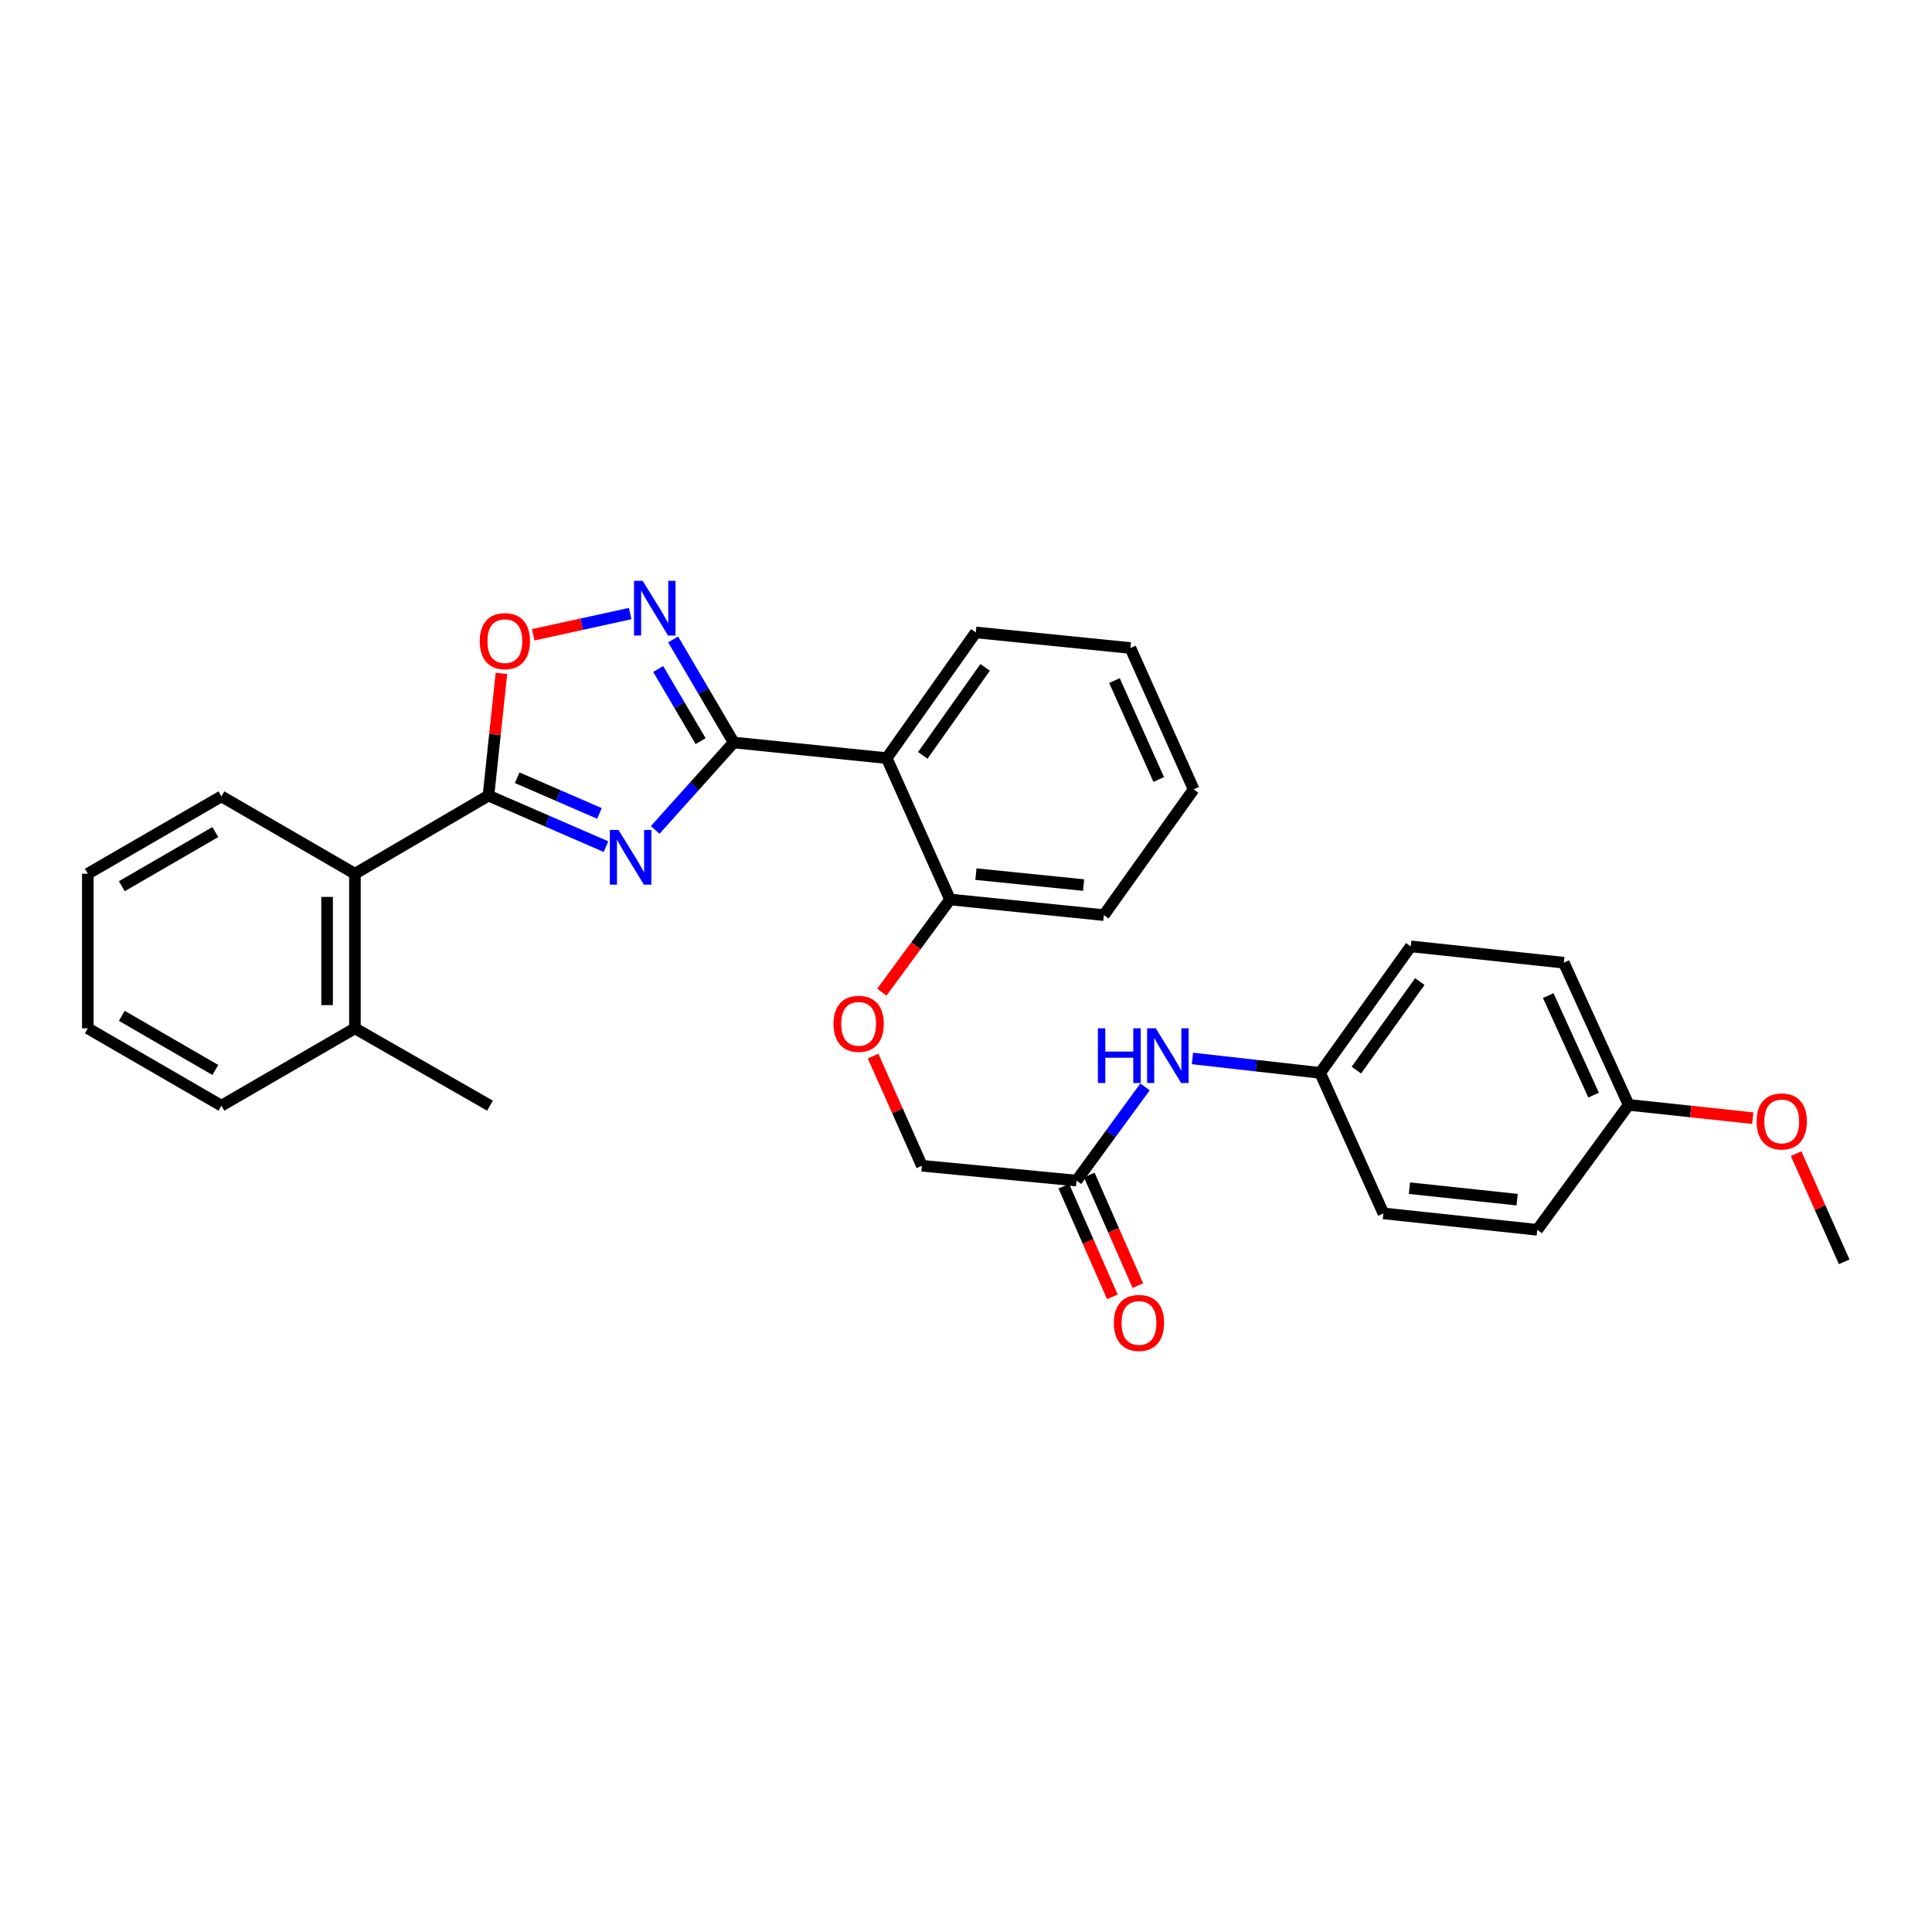 <?xml version='1.0' encoding='iso-8859-1'?>
<svg version='1.1' baseProfile='full'
              xmlns='http://www.w3.org/2000/svg'
                      xmlns:rdkit='http://www.rdkit.org/xml'
                      xmlns:xlink='http://www.w3.org/1999/xlink'
                  xml:space='preserve'
width='1000px' height='1000px' viewBox='0 0 1000 1000'>
<!-- END OF HEADER -->
<rect style='opacity:1.0;fill:#FFFFFF;stroke:none' width='1000' height='1000' x='0' y='0'> </rect>
<path class='bond-0' d='M 339.14,429.558 L 359.45,406.936' style='fill:none;fill-rule:evenodd;stroke:#0000FF;stroke-width:6px;stroke-linecap:butt;stroke-linejoin:miter;stroke-opacity:1' />
<path class='bond-0' d='M 359.45,406.936 L 379.759,384.314' style='fill:none;fill-rule:evenodd;stroke:#000000;stroke-width:6px;stroke-linecap:butt;stroke-linejoin:miter;stroke-opacity:1' />
<path class='bond-1' d='M 313.658,438.214 L 283.242,425.013' style='fill:none;fill-rule:evenodd;stroke:#0000FF;stroke-width:6px;stroke-linecap:butt;stroke-linejoin:miter;stroke-opacity:1' />
<path class='bond-1' d='M 283.242,425.013 L 252.826,411.812' style='fill:none;fill-rule:evenodd;stroke:#000000;stroke-width:6px;stroke-linecap:butt;stroke-linejoin:miter;stroke-opacity:1' />
<path class='bond-1' d='M 310.27,421.035 L 288.979,411.795' style='fill:none;fill-rule:evenodd;stroke:#0000FF;stroke-width:6px;stroke-linecap:butt;stroke-linejoin:miter;stroke-opacity:1' />
<path class='bond-1' d='M 288.979,411.795 L 267.688,402.554' style='fill:none;fill-rule:evenodd;stroke:#000000;stroke-width:6px;stroke-linecap:butt;stroke-linejoin:miter;stroke-opacity:1' />
<path class='bond-2' d='M 379.759,384.314 L 364.086,357.642' style='fill:none;fill-rule:evenodd;stroke:#000000;stroke-width:6px;stroke-linecap:butt;stroke-linejoin:miter;stroke-opacity:1' />
<path class='bond-2' d='M 364.086,357.642 L 348.413,330.971' style='fill:none;fill-rule:evenodd;stroke:#0000FF;stroke-width:6px;stroke-linecap:butt;stroke-linejoin:miter;stroke-opacity:1' />
<path class='bond-2' d='M 362.634,383.613 L 351.663,364.943' style='fill:none;fill-rule:evenodd;stroke:#000000;stroke-width:6px;stroke-linecap:butt;stroke-linejoin:miter;stroke-opacity:1' />
<path class='bond-2' d='M 351.663,364.943 L 340.692,346.273' style='fill:none;fill-rule:evenodd;stroke:#0000FF;stroke-width:6px;stroke-linecap:butt;stroke-linejoin:miter;stroke-opacity:1' />
<path class='bond-3' d='M 379.759,384.314 L 458.964,392.399' style='fill:none;fill-rule:evenodd;stroke:#000000;stroke-width:6px;stroke-linecap:butt;stroke-linejoin:miter;stroke-opacity:1' />
<path class='bond-4' d='M 252.826,411.812 L 256.183,380.179' style='fill:none;fill-rule:evenodd;stroke:#000000;stroke-width:6px;stroke-linecap:butt;stroke-linejoin:miter;stroke-opacity:1' />
<path class='bond-4' d='M 256.183,380.179 L 259.54,348.547' style='fill:none;fill-rule:evenodd;stroke:#FF0000;stroke-width:6px;stroke-linecap:butt;stroke-linejoin:miter;stroke-opacity:1' />
<path class='bond-5' d='M 252.826,411.812 L 183.707,452.239' style='fill:none;fill-rule:evenodd;stroke:#000000;stroke-width:6px;stroke-linecap:butt;stroke-linejoin:miter;stroke-opacity:1' />
<path class='bond-30' d='M 326.182,317.58 L 301.081,323.073' style='fill:none;fill-rule:evenodd;stroke:#0000FF;stroke-width:6px;stroke-linecap:butt;stroke-linejoin:miter;stroke-opacity:1' />
<path class='bond-30' d='M 301.081,323.073 L 275.98,328.566' style='fill:none;fill-rule:evenodd;stroke:#FF0000;stroke-width:6px;stroke-linecap:butt;stroke-linejoin:miter;stroke-opacity:1' />
<path class='bond-7' d='M 458.964,392.399 L 491.73,465.568' style='fill:none;fill-rule:evenodd;stroke:#000000;stroke-width:6px;stroke-linecap:butt;stroke-linejoin:miter;stroke-opacity:1' />
<path class='bond-15' d='M 458.964,392.399 L 505.059,327.339' style='fill:none;fill-rule:evenodd;stroke:#000000;stroke-width:6px;stroke-linecap:butt;stroke-linejoin:miter;stroke-opacity:1' />
<path class='bond-15' d='M 477.636,390.971 L 509.903,345.429' style='fill:none;fill-rule:evenodd;stroke:#000000;stroke-width:6px;stroke-linecap:butt;stroke-linejoin:miter;stroke-opacity:1' />
<path class='bond-10' d='M 183.707,452.239 L 183.707,532.253' style='fill:none;fill-rule:evenodd;stroke:#000000;stroke-width:6px;stroke-linecap:butt;stroke-linejoin:miter;stroke-opacity:1' />
<path class='bond-10' d='M 169.298,464.241 L 169.298,520.251' style='fill:none;fill-rule:evenodd;stroke:#000000;stroke-width:6px;stroke-linecap:butt;stroke-linejoin:miter;stroke-opacity:1' />
<path class='bond-21' d='M 183.707,452.239 L 114.605,412.196' style='fill:none;fill-rule:evenodd;stroke:#000000;stroke-width:6px;stroke-linecap:butt;stroke-linejoin:miter;stroke-opacity:1' />
<path class='bond-6' d='M 557.214,611.074 L 477.177,603.389' style='fill:none;fill-rule:evenodd;stroke:#000000;stroke-width:6px;stroke-linecap:butt;stroke-linejoin:miter;stroke-opacity:1' />
<path class='bond-8' d='M 557.214,611.074 L 574.943,586.822' style='fill:none;fill-rule:evenodd;stroke:#000000;stroke-width:6px;stroke-linecap:butt;stroke-linejoin:miter;stroke-opacity:1' />
<path class='bond-8' d='M 574.943,586.822 L 592.671,562.569' style='fill:none;fill-rule:evenodd;stroke:#0000FF;stroke-width:6px;stroke-linecap:butt;stroke-linejoin:miter;stroke-opacity:1' />
<path class='bond-11' d='M 550.618,613.971 L 563.191,642.599' style='fill:none;fill-rule:evenodd;stroke:#000000;stroke-width:6px;stroke-linecap:butt;stroke-linejoin:miter;stroke-opacity:1' />
<path class='bond-11' d='M 563.191,642.599 L 575.764,671.227' style='fill:none;fill-rule:evenodd;stroke:#FF0000;stroke-width:6px;stroke-linecap:butt;stroke-linejoin:miter;stroke-opacity:1' />
<path class='bond-11' d='M 563.811,608.177 L 576.384,636.805' style='fill:none;fill-rule:evenodd;stroke:#000000;stroke-width:6px;stroke-linecap:butt;stroke-linejoin:miter;stroke-opacity:1' />
<path class='bond-11' d='M 576.384,636.805 L 588.957,665.433' style='fill:none;fill-rule:evenodd;stroke:#FF0000;stroke-width:6px;stroke-linecap:butt;stroke-linejoin:miter;stroke-opacity:1' />
<path class='bond-9' d='M 491.73,465.568 L 474.085,489.548' style='fill:none;fill-rule:evenodd;stroke:#000000;stroke-width:6px;stroke-linecap:butt;stroke-linejoin:miter;stroke-opacity:1' />
<path class='bond-9' d='M 474.085,489.548 L 456.44,513.528' style='fill:none;fill-rule:evenodd;stroke:#FF0000;stroke-width:6px;stroke-linecap:butt;stroke-linejoin:miter;stroke-opacity:1' />
<path class='bond-22' d='M 491.73,465.568 L 571.36,473.662' style='fill:none;fill-rule:evenodd;stroke:#000000;stroke-width:6px;stroke-linecap:butt;stroke-linejoin:miter;stroke-opacity:1' />
<path class='bond-22' d='M 505.132,452.447 L 560.873,458.112' style='fill:none;fill-rule:evenodd;stroke:#000000;stroke-width:6px;stroke-linecap:butt;stroke-linejoin:miter;stroke-opacity:1' />
<path class='bond-13' d='M 617.209,547.846 L 650.258,551.585' style='fill:none;fill-rule:evenodd;stroke:#0000FF;stroke-width:6px;stroke-linecap:butt;stroke-linejoin:miter;stroke-opacity:1' />
<path class='bond-13' d='M 650.258,551.585 L 683.307,555.325' style='fill:none;fill-rule:evenodd;stroke:#000000;stroke-width:6px;stroke-linecap:butt;stroke-linejoin:miter;stroke-opacity:1' />
<path class='bond-12' d='M 451.902,546.616 L 464.539,575.003' style='fill:none;fill-rule:evenodd;stroke:#FF0000;stroke-width:6px;stroke-linecap:butt;stroke-linejoin:miter;stroke-opacity:1' />
<path class='bond-12' d='M 464.539,575.003 L 477.177,603.389' style='fill:none;fill-rule:evenodd;stroke:#000000;stroke-width:6px;stroke-linecap:butt;stroke-linejoin:miter;stroke-opacity:1' />
<path class='bond-23' d='M 183.707,532.253 L 253.618,572.296' style='fill:none;fill-rule:evenodd;stroke:#000000;stroke-width:6px;stroke-linecap:butt;stroke-linejoin:miter;stroke-opacity:1' />
<path class='bond-24' d='M 183.707,532.253 L 114.605,572.296' style='fill:none;fill-rule:evenodd;stroke:#000000;stroke-width:6px;stroke-linecap:butt;stroke-linejoin:miter;stroke-opacity:1' />
<path class='bond-16' d='M 683.307,555.325 L 716.049,628.054' style='fill:none;fill-rule:evenodd;stroke:#000000;stroke-width:6px;stroke-linecap:butt;stroke-linejoin:miter;stroke-opacity:1' />
<path class='bond-17' d='M 683.307,555.325 L 730.203,489.841' style='fill:none;fill-rule:evenodd;stroke:#000000;stroke-width:6px;stroke-linecap:butt;stroke-linejoin:miter;stroke-opacity:1' />
<path class='bond-17' d='M 702.057,553.892 L 734.884,508.053' style='fill:none;fill-rule:evenodd;stroke:#000000;stroke-width:6px;stroke-linecap:butt;stroke-linejoin:miter;stroke-opacity:1' />
<path class='bond-14' d='M 842.982,571.872 L 809.432,498.294' style='fill:none;fill-rule:evenodd;stroke:#000000;stroke-width:6px;stroke-linecap:butt;stroke-linejoin:miter;stroke-opacity:1' />
<path class='bond-14' d='M 824.839,566.814 L 801.354,515.309' style='fill:none;fill-rule:evenodd;stroke:#000000;stroke-width:6px;stroke-linecap:butt;stroke-linejoin:miter;stroke-opacity:1' />
<path class='bond-20' d='M 842.982,571.872 L 875.105,575.315' style='fill:none;fill-rule:evenodd;stroke:#000000;stroke-width:6px;stroke-linecap:butt;stroke-linejoin:miter;stroke-opacity:1' />
<path class='bond-20' d='M 875.105,575.315 L 907.227,578.758' style='fill:none;fill-rule:evenodd;stroke:#FF0000;stroke-width:6px;stroke-linecap:butt;stroke-linejoin:miter;stroke-opacity:1' />
<path class='bond-33' d='M 842.982,571.872 L 795.679,636.547' style='fill:none;fill-rule:evenodd;stroke:#000000;stroke-width:6px;stroke-linecap:butt;stroke-linejoin:miter;stroke-opacity:1' />
<path class='bond-26' d='M 505.059,327.339 L 585.089,335.409' style='fill:none;fill-rule:evenodd;stroke:#000000;stroke-width:6px;stroke-linecap:butt;stroke-linejoin:miter;stroke-opacity:1' />
<path class='bond-19' d='M 716.049,628.054 L 795.679,636.547' style='fill:none;fill-rule:evenodd;stroke:#000000;stroke-width:6px;stroke-linecap:butt;stroke-linejoin:miter;stroke-opacity:1' />
<path class='bond-19' d='M 729.522,614.999 L 785.263,620.945' style='fill:none;fill-rule:evenodd;stroke:#000000;stroke-width:6px;stroke-linecap:butt;stroke-linejoin:miter;stroke-opacity:1' />
<path class='bond-18' d='M 730.203,489.841 L 809.432,498.294' style='fill:none;fill-rule:evenodd;stroke:#000000;stroke-width:6px;stroke-linecap:butt;stroke-linejoin:miter;stroke-opacity:1' />
<path class='bond-25' d='M 929.663,597.116 L 942.104,625.113' style='fill:none;fill-rule:evenodd;stroke:#FF0000;stroke-width:6px;stroke-linecap:butt;stroke-linejoin:miter;stroke-opacity:1' />
<path class='bond-25' d='M 942.104,625.113 L 954.545,653.11' style='fill:none;fill-rule:evenodd;stroke:#000000;stroke-width:6px;stroke-linecap:butt;stroke-linejoin:miter;stroke-opacity:1' />
<path class='bond-27' d='M 114.605,412.196 L 45.455,452.239' style='fill:none;fill-rule:evenodd;stroke:#000000;stroke-width:6px;stroke-linecap:butt;stroke-linejoin:miter;stroke-opacity:1' />
<path class='bond-27' d='M 111.453,430.673 L 63.048,458.703' style='fill:none;fill-rule:evenodd;stroke:#000000;stroke-width:6px;stroke-linecap:butt;stroke-linejoin:miter;stroke-opacity:1' />
<path class='bond-32' d='M 571.36,473.662 L 617.823,408.562' style='fill:none;fill-rule:evenodd;stroke:#000000;stroke-width:6px;stroke-linecap:butt;stroke-linejoin:miter;stroke-opacity:1' />
<path class='bond-31' d='M 114.605,572.296 L 45.455,532.253' style='fill:none;fill-rule:evenodd;stroke:#000000;stroke-width:6px;stroke-linecap:butt;stroke-linejoin:miter;stroke-opacity:1' />
<path class='bond-31' d='M 111.453,553.82 L 63.048,525.79' style='fill:none;fill-rule:evenodd;stroke:#000000;stroke-width:6px;stroke-linecap:butt;stroke-linejoin:miter;stroke-opacity:1' />
<path class='bond-29' d='M 585.089,335.409 L 617.823,408.562' style='fill:none;fill-rule:evenodd;stroke:#000000;stroke-width:6px;stroke-linecap:butt;stroke-linejoin:miter;stroke-opacity:1' />
<path class='bond-29' d='M 576.846,352.267 L 599.76,403.475' style='fill:none;fill-rule:evenodd;stroke:#000000;stroke-width:6px;stroke-linecap:butt;stroke-linejoin:miter;stroke-opacity:1' />
<path class='bond-28' d='M 45.455,452.239 L 45.455,532.253' style='fill:none;fill-rule:evenodd;stroke:#000000;stroke-width:6px;stroke-linecap:butt;stroke-linejoin:miter;stroke-opacity:1' />
<path  class='atom-0' d='M 320.143 429.586
L 329.423 444.586
Q 330.343 446.066, 331.823 448.746
Q 333.303 451.426, 333.383 451.586
L 333.383 429.586
L 337.143 429.586
L 337.143 457.906
L 333.263 457.906
L 323.303 441.506
Q 322.143 439.586, 320.903 437.386
Q 319.703 435.186, 319.343 434.506
L 319.343 457.906
L 315.663 457.906
L 315.663 429.586
L 320.143 429.586
' fill='#0000FF'/>
<path  class='atom-3' d='M 332.648 300.635
L 341.928 315.635
Q 342.848 317.115, 344.328 319.795
Q 345.808 322.475, 345.888 322.635
L 345.888 300.635
L 349.648 300.635
L 349.648 328.955
L 345.768 328.955
L 335.808 312.555
Q 334.648 310.635, 333.408 308.435
Q 332.208 306.235, 331.848 305.555
L 331.848 328.955
L 328.168 328.955
L 328.168 300.635
L 332.648 300.635
' fill='#0000FF'/>
<path  class='atom-5' d='M 248.32 331.854
Q 248.32 325.054, 251.68 321.254
Q 255.04 317.454, 261.32 317.454
Q 267.6 317.454, 270.96 321.254
Q 274.32 325.054, 274.32 331.854
Q 274.32 338.734, 270.92 342.654
Q 267.52 346.534, 261.32 346.534
Q 255.08 346.534, 251.68 342.654
Q 248.32 338.774, 248.32 331.854
M 261.32 343.334
Q 265.64 343.334, 267.96 340.454
Q 270.32 337.534, 270.32 331.854
Q 270.32 326.294, 267.96 323.494
Q 265.64 320.654, 261.32 320.654
Q 257 320.654, 254.64 323.454
Q 252.32 326.254, 252.32 331.854
Q 252.32 337.574, 254.64 340.454
Q 257 343.334, 261.32 343.334
' fill='#FF0000'/>
<path  class='atom-9' d='M 568.266 532.247
L 572.106 532.247
L 572.106 544.287
L 586.586 544.287
L 586.586 532.247
L 590.426 532.247
L 590.426 560.567
L 586.586 560.567
L 586.586 547.487
L 572.106 547.487
L 572.106 560.567
L 568.266 560.567
L 568.266 532.247
' fill='#0000FF'/>
<path  class='atom-9' d='M 598.226 532.247
L 607.506 547.247
Q 608.426 548.727, 609.906 551.407
Q 611.386 554.087, 611.466 554.247
L 611.466 532.247
L 615.226 532.247
L 615.226 560.567
L 611.346 560.567
L 601.386 544.167
Q 600.226 542.247, 598.986 540.047
Q 597.786 537.847, 597.426 537.167
L 597.426 560.567
L 593.746 560.567
L 593.746 532.247
L 598.226 532.247
' fill='#0000FF'/>
<path  class='atom-10' d='M 431.435 529.924
Q 431.435 523.124, 434.795 519.324
Q 438.155 515.524, 444.435 515.524
Q 450.715 515.524, 454.075 519.324
Q 457.435 523.124, 457.435 529.924
Q 457.435 536.804, 454.035 540.724
Q 450.635 544.604, 444.435 544.604
Q 438.195 544.604, 434.795 540.724
Q 431.435 536.844, 431.435 529.924
M 444.435 541.404
Q 448.755 541.404, 451.075 538.524
Q 453.435 535.604, 453.435 529.924
Q 453.435 524.364, 451.075 521.564
Q 448.755 518.724, 444.435 518.724
Q 440.115 518.724, 437.755 521.524
Q 435.435 524.324, 435.435 529.924
Q 435.435 535.644, 437.755 538.524
Q 440.115 541.404, 444.435 541.404
' fill='#FF0000'/>
<path  class='atom-12' d='M 576.532 684.74
Q 576.532 677.94, 579.892 674.14
Q 583.252 670.34, 589.532 670.34
Q 595.812 670.34, 599.172 674.14
Q 602.532 677.94, 602.532 684.74
Q 602.532 691.62, 599.132 695.54
Q 595.732 699.42, 589.532 699.42
Q 583.292 699.42, 579.892 695.54
Q 576.532 691.66, 576.532 684.74
M 589.532 696.22
Q 593.852 696.22, 596.172 693.34
Q 598.532 690.42, 598.532 684.74
Q 598.532 679.18, 596.172 676.38
Q 593.852 673.54, 589.532 673.54
Q 585.212 673.54, 582.852 676.34
Q 580.532 679.14, 580.532 684.74
Q 580.532 690.46, 582.852 693.34
Q 585.212 696.22, 589.532 696.22
' fill='#FF0000'/>
<path  class='atom-21' d='M 909.22 580.445
Q 909.22 573.645, 912.58 569.845
Q 915.94 566.045, 922.22 566.045
Q 928.5 566.045, 931.86 569.845
Q 935.22 573.645, 935.22 580.445
Q 935.22 587.325, 931.82 591.245
Q 928.42 595.125, 922.22 595.125
Q 915.98 595.125, 912.58 591.245
Q 909.22 587.365, 909.22 580.445
M 922.22 591.925
Q 926.54 591.925, 928.86 589.045
Q 931.22 586.125, 931.22 580.445
Q 931.22 574.885, 928.86 572.085
Q 926.54 569.245, 922.22 569.245
Q 917.9 569.245, 915.54 572.045
Q 913.22 574.845, 913.22 580.445
Q 913.22 586.165, 915.54 589.045
Q 917.9 591.925, 922.22 591.925
' fill='#FF0000'/>
</svg>
